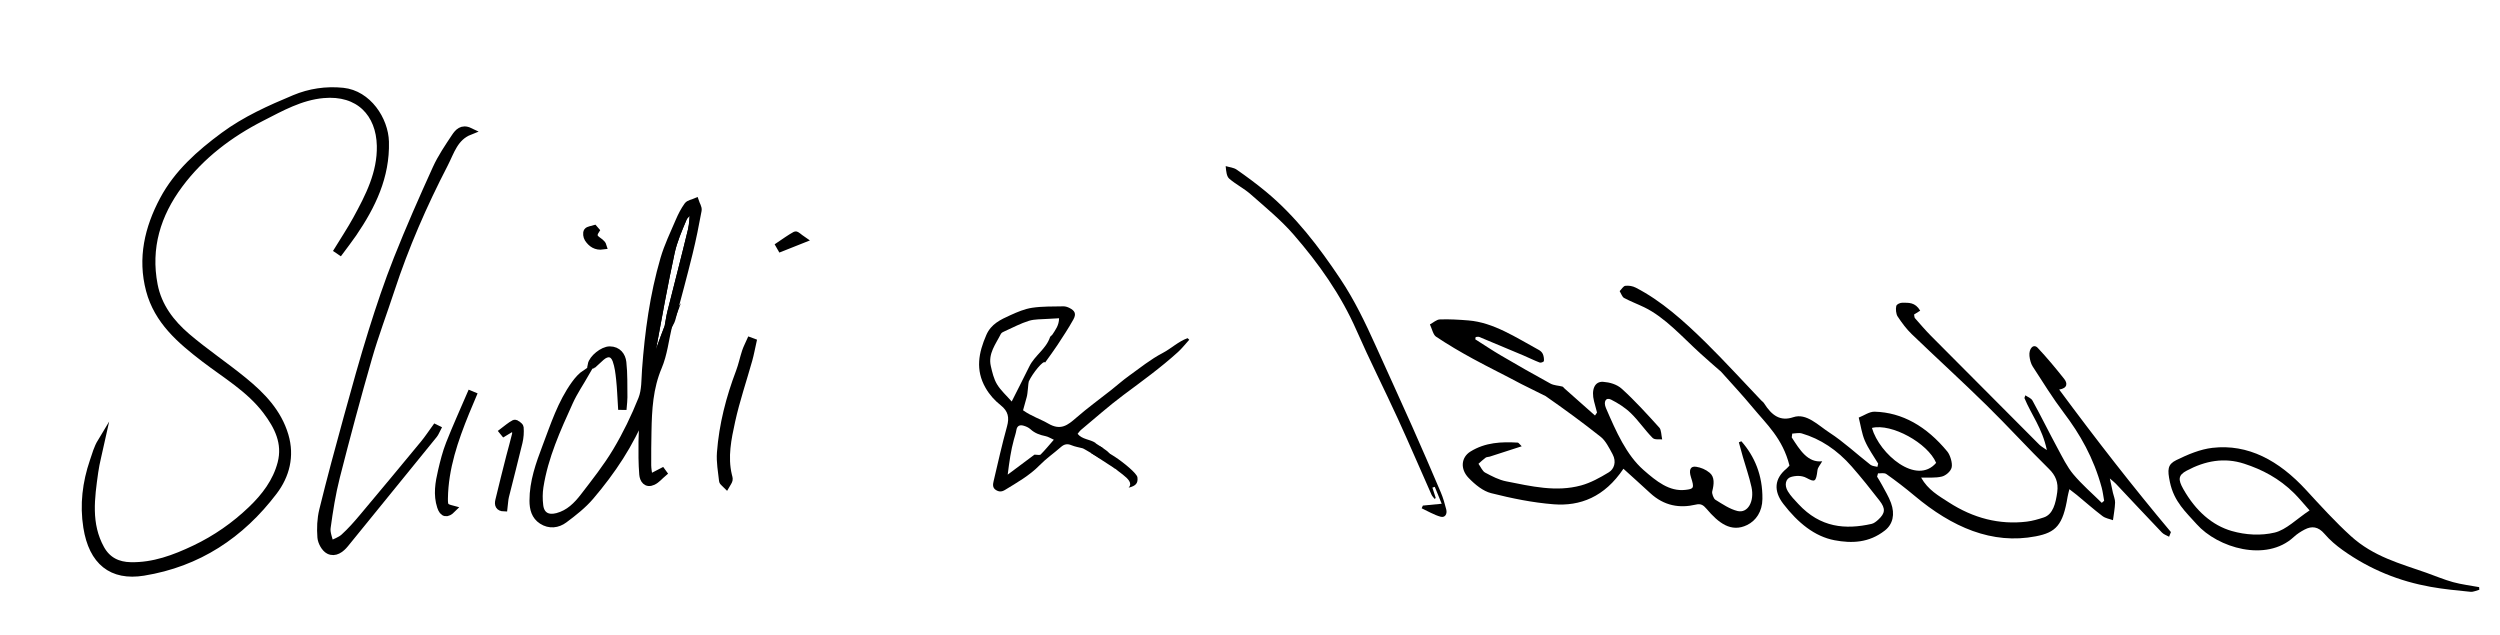 <svg xmlns="http://www.w3.org/2000/svg" xmlns:xlink="http://www.w3.org/1999/xlink" id="Ebene_1" x="0px" y="0px" width="1393.719px" height="353.982px" viewBox="0 0 1393.719 353.982" xml:space="preserve"><path stroke="#000000" stroke-width="4" stroke-miterlimit="10" d="M188.345,139.324c3.45-5.644,7.131-11.165,10.307-16.961 c7.034-12.839,13.754-25.896,13.423-41.099c-0.391-17.958-11.876-30.407-31.912-28.569c-12.632,1.158-23.421,7.27-34.253,12.801 c-17.859,9.119-33.776,21.078-45.893,37.345c-12.42,16.676-18.141,35.277-14.11,56.108c2.299,11.88,9.405,21.172,18.274,28.747 c10.216,8.724,21.47,16.219,31.87,24.741c10.005,8.193,18.938,17.402,22.779,30.364c3.413,11.513,0.569,22.282-6.178,31.179 c-18.335,24.175-42.252,40.055-72.693,44.977c-17.564,2.841-28.474-5.812-31.523-25.071c-1.986-12.528-0.487-24.77,3.599-36.745 c1.243-3.643,2.229-7.371,4.319-10.825c-1.219,5.608-2.802,11.168-3.592,16.837c-2.014,14.481-4.15,29.04,3.466,42.792 c3.649,6.589,9.433,9.333,16.659,9.472c12.787,0.245,24.352-4.075,35.694-9.471c11.744-5.587,22.257-12.93,31.587-21.862 c7.541-7.218,13.875-15.515,16.564-25.854c2.916-11.224-1.756-20.567-8.294-29.202c-9.36-12.36-22.7-20.039-34.72-29.268 c-13.237-10.164-25.82-20.948-30.335-37.974c-4.725-17.815-0.778-34.613,7.627-50.387c7.928-14.873,20.303-25.808,33.709-35.714 c12.11-8.951,25.715-15.023,39.438-20.762c8.513-3.56,17.633-4.957,27.031-3.984c13.928,1.44,23.315,15.804,23.643,28.109 c0.514,19.386-7.412,35.702-17.948,51.139c-2.322,3.4-4.874,6.646-7.32,9.962C189.158,139.874,188.752,139.599,188.345,139.324z"></path><path stroke="#000000" stroke-width="4" stroke-miterlimit="10" d="M372.688,181.671c-1.814,7.642-2.645,15.7-5.666,22.828 c-4.965,11.704-5.604,23.777-5.826,36.064c-0.113,6.288-0.202,12.577-0.151,18.866c0.017,2.143,0.493,4.278,0.855,7.189 c2.82-1.464,5.018-2.604,7.213-3.744c0.208,0.287,0.41,0.573,0.618,0.859c-1.896,1.604-3.566,3.693-5.738,4.712 c-3.646,1.709-5.391-1.113-5.621-4.005c-0.485-6.095-0.492-12.242-0.417-18.363c0.063-5.314,0.518-10.626,0.337-16.041 c-6.863,17.418-17.128,32.609-29.056,46.647c-4.189,4.933-9.473,9.055-14.696,12.952c-3.669,2.735-8.247,3.302-12.403,0.605 c-3.929-2.548-4.954-6.614-4.963-11.081c-0.021-10.618,3.501-20.412,7.178-30.108c4.555-12.002,8.487-24.326,16.123-34.909 c1.683-2.331,3.568-4.515,6.145-6.25c-3.067,5.342-6.58,10.48-9.114,16.063c-6.938,15.285-13.919,30.615-16.541,47.402 c-0.535,3.424-0.531,7.035-0.116,10.479c0.664,5.508,4.45,7.574,9.834,6.155c6.495-1.713,10.94-6.196,14.771-11.183 c6.315-8.219,12.802-16.407,18.102-25.274c5.516-9.227,10.267-19.021,14.25-29.004c1.984-4.977,1.708-10.919,2.113-16.448 c1.533-20.883,4.35-41.572,10.218-61.699c2.114-7.25,5.468-14.15,8.447-21.131c1.291-3.021,2.821-6.013,4.73-8.668 c0.825-1.147,2.889-1.407,4.391-2.07c0.521,1.579,1.716,3.279,1.452,4.716c-1.467,8.032-3.077,16.049-5.029,23.976 c-3.03,12.308-6.342,24.544-9.62,36.789c-0.357,1.344-1.267,2.541-1.922,3.813c0.466-2.576,0.79-5.193,1.424-7.73 c3.81-15.229,7.791-30.415,11.47-45.674c0.893-3.698,0.866-7.619,1.262-11.438c-0.365-0.16-0.729-0.321-1.096-0.482 c-1.632,1.743-3.907,3.215-4.771,5.279c-2.591,6.183-5.345,12.443-6.746,18.952c-3.811,17.681-7.038,35.487-10.306,53.279 c-0.709,3.86-0.62,7.866-0.897,11.806c0.4,0.083,0.799,0.165,1.201,0.249c1.435-4.362,2.809-8.746,4.326-13.082 C369.779,189.176,371.27,185.437,372.688,181.671z"></path><path stroke="#000000" stroke-width="4" stroke-miterlimit="10" d="M261.846,73.197c-8.499,3.375-10.514,11.398-14.066,18.266 c-11.703,22.624-21.867,45.896-29.81,70.122c-4.135,12.613-8.856,25.055-12.522,37.798c-6.335,22.025-12.273,44.172-17.93,66.382 c-2.373,9.313-3.885,18.883-5.184,28.418c-0.41,3.016,1.137,6.298,1.789,9.457c2.577-1.348,5.557-2.25,7.646-4.14 c3.773-3.411,7.168-7.283,10.451-11.188c11.444-13.612,22.805-27.293,34.123-41.008c2.286-2.771,4.256-5.803,6.372-8.712 c0.326,0.162,0.651,0.323,0.979,0.484c-0.578,1.094-0.994,2.314-1.759,3.258c-16.49,20.343-33.003,40.669-49.557,60.962 c-2.334,2.861-5.66,5.316-9.075,3.573c-2.189-1.116-4.142-4.668-4.349-7.275c-0.399-5.017-0.188-10.31,1.011-15.184 c4.25-17.298,8.903-34.499,13.634-51.673c4.412-16.02,8.831-32.049,13.786-47.906c4.268-13.655,8.829-27.261,14.105-40.553 c6.73-16.952,14.092-33.667,21.638-50.278c2.82-6.208,6.74-11.958,10.531-17.668C255.322,73.829,257.564,71.149,261.846,73.197z"></path><path stroke="#000000" stroke-width="4" stroke-miterlimit="10" d="M419.7,190.621c-0.743,3.311-1.339,6.662-2.254,9.926 c-3.185,11.365-7.029,22.578-9.561,34.084c-2.178,9.908-4.286,20.058-1.84,30.354c0.203,0.851,0.562,1.789,0.372,2.573 c-0.235,0.979-0.963,1.838-1.478,2.749c-0.723-0.761-1.989-1.459-2.081-2.291c-0.578-5.21-1.564-10.499-1.176-15.669 c1.172-15.517,5.033-30.472,10.555-45.021c1.39-3.66,2.162-7.552,3.391-11.279c0.678-2.055,1.717-3.988,2.592-5.978 C418.714,190.253,419.207,190.437,419.7,190.621z"></path><path stroke="#000000" stroke-width="4" stroke-miterlimit="10" d="M252.159,283.823c-2.994,3.004-5.177,2.616-6.482-1.35 c-2.195-6.674-1.033-13.356,0.502-19.929c1.196-5.119,2.484-10.274,4.405-15.149c3.658-9.286,7.798-18.38,11.736-27.555 c0.434,0.18,0.867,0.359,1.3,0.537c-1.312,3.116-2.655,6.22-3.929,9.352c-6.297,15.479-11.745,31.188-11.977,48.158 C247.654,282.397,248.162,282.762,252.159,283.823z"></path><path stroke="#000000" stroke-width="4" stroke-miterlimit="10" d="M287.011,237.634c-2.478,1.494-4.267,2.572-6.054,3.65 c-0.189-0.232-0.379-0.466-0.569-0.698c2.106-1.577,4.1-3.382,6.407-4.566c0.563-0.289,3.06,1.383,3.134,2.278 c0.22,2.708,0.02,5.558-0.611,8.21c-2.4,10.087-5.07,20.108-7.554,30.178c-0.449,1.821-0.491,3.745-0.821,6.427 c-2.833-0.075-3.364-1.816-2.826-4.071c1.959-8.213,4.031-16.399,6.108-24.585c1.038-4.093,2.273-8.138,3.216-12.252 C287.702,241.06,287.237,239.748,287.011,237.634z"></path><path stroke="#000000" stroke-width="4" stroke-miterlimit="10" d="M346.503,226.517c-0.322-5.021-0.488-10.057-1.02-15.055 c-0.382-3.584-0.808-7.272-2.008-10.63c-1.511-4.223-4.85-4.731-8.262-1.768c-1.629,1.415-3.168,2.933-4.78,4.368 c-0.134,0.116-0.521-0.056-0.794-0.099c0.642-3.507,6.484-8.254,10.303-8.232c4.504,0.023,6.833,3.223,7.245,6.881 c0.723,6.438,0.5,12.988,0.596,19.493c0.024,1.681-0.235,3.365-0.364,5.05C347.114,226.523,346.808,226.52,346.503,226.517z"></path><path stroke="#000000" stroke-width="4" stroke-miterlimit="10" d="M332.114,128.495c-3.296,5.152,3.069,5.276,4.054,8.607 c-3.91,0.565-6.524-1.263-8.385-4.125c-0.677-1.04-0.969-3.118-0.371-3.98c0.646-0.929,2.544-0.99,3.894-1.428 C331.575,127.877,331.846,128.186,332.114,128.495z"></path><path stroke="#000000" stroke-width="4" stroke-miterlimit="10" d="M447.277,133.567c-4.876,1.938-8.4,3.338-11.921,4.739 c-0.281-0.495-0.563-0.99-0.847-1.485c2.95-1.978,5.822-4.089,8.922-5.792C443.93,130.756,445.432,132.307,447.277,133.567z"></path><path fill="none" stroke="#000000" stroke-width="4" stroke-miterlimit="10" d="M372.688,181.671 c-1.419,3.766-2.908,7.504-4.238,11.3c-1.519,4.336-2.893,8.719-4.326,13.081c-0.402-0.084-0.801-0.165-1.201-0.248 c0.278-3.939,0.188-7.945,0.897-11.807c3.267-17.791,6.495-35.599,10.306-53.279c1.403-6.508,4.154-12.769,6.746-18.952 c0.864-2.064,3.142-3.536,4.771-5.279c0.364,0.161,0.729,0.322,1.096,0.483c-0.396,3.817-0.37,7.738-1.262,11.437 c-3.679,15.259-7.66,30.445-11.47,45.674c-0.635,2.537-0.959,5.154-1.424,7.73C372.586,181.807,372.688,181.671,372.688,181.671z"></path><path fill="none" d="M620.069,462.172c-2.896-151.672-5.798-303.563-8.699-455.543c264.71-6.716,529.464-13.433,794.366-20.154 c2.896,151.716,5.797,303.516,8.701,455.543C1149.762,448.733,884.935,455.452,620.069,462.172z M962.883,233.501l-0.145-0.153 c5.852,5.329,11.836,10.477,17.519,16.038c7.677,7.509,16.546,13.85,20.255,25.885c-0.498,0.425-1.042,0.987-1.659,1.397 c-6.542,4.34-7.249,9.816-1.697,15.649c8.018,8.427,17.193,14.484,28.116,16.155c9.498,1.452,18.916,1.178,27.613-4.336 c4.371-2.771,5.648-7.177,3.361-12.255c-1.291-2.867-3.235-5.352-4.937-7.966c-0.838-1.286-1.793-2.476-2.694-3.715 c0.17-0.489,0.336-0.983,0.502-1.476c1.565,0.085,3.367-0.373,4.651,0.36c5.224,2.995,10.365,6.192,15.391,9.602 c20.594,13.983,42.585,21.802,66.596,18.031c10.937-1.718,14.87-4.848,17.411-17.503c0.191-0.958,0.537-1.874,0.992-3.437 c1.576,0.984,2.86,1.744,4.106,2.577c4.668,3.124,9.259,6.418,14.02,9.342c1.73,1.063,3.858,1.265,5.806,1.862 c0.414-2.605,1.047-5.195,1.159-7.815c0.06-1.434-0.777-2.91-1.184-4.379c-0.464-1.683-0.898-3.374-1.688-6.356 c1.859,1.313,2.624,1.763,3.303,2.344c8.421,7.23,16.802,14.514,25.265,21.674c1.118,0.946,2.629,1.27,3.958,1.881 c0.331-0.692,0.662-1.387,0.995-2.076c-20.709-19.971-40.732-40.785-61.332-63.332c4.721-0.625,4.585-2.868,2.746-4.744 c-4.701-4.798-9.511-9.487-14.541-13.814c-2.285-1.963-4.944,0.29-4.521,3.653c0.203,1.625,0.822,3.448,1.771,4.635 c5.574,6.96,11.021,14.103,17.039,20.53c8.935,9.543,16.436,20.109,20.842,33.318c0.623,1.871,0.901,3.896,1.342,5.853 c-0.432,0.307-0.862,0.612-1.294,0.923c-5.248-4.198-10.77-8.019-15.65-12.721c-3.354-3.233-5.951-7.563-8.651-11.614 c-4.637-6.954-9.012-14.146-13.691-21.063c-0.838-1.234-2.617-1.627-3.961-2.405c-0.172,0.396-0.346,0.793-0.517,1.191 c3.742,7.385,9.726,13.245,12.33,23.154c-2.131-1.224-3.214-1.658-4.114-2.388c-19.843-16.096-39.677-32.201-59.478-48.362 c-3.051-2.49-5.941-5.243-8.865-7.933c-0.272-0.252-0.261-0.92-0.43-1.591c1.076-0.55,2.08-1.058,3.352-1.701 c-2.8-3.839-6.358-3.481-9.7-3.532c-1.196-0.022-3.147,0.589-3.435,1.475c-0.416,1.296-0.1,3.597,0.715,4.595 c2.334,2.864,4.869,5.635,7.685,7.826c13.651,10.637,27.546,20.867,41.112,31.641c11.603,9.214,22.765,19.163,34.365,28.381 c3.445,2.738,5.237,5.885,4.48,10.315c-0.845,4.937-2.316,9.866-7.402,11.213c-3.053,0.804-6.15,1.546-9.266,1.854 c-14.959,1.473-29.322-1.458-42.957-8.617c-5.49-2.88-11.291-5.464-15.084-10.946c3.93-0.1,7.753,0.258,11.413-0.473 c2.03-0.403,4.892-2.247,5.369-4.122c0.496-1.942-0.865-5.483-2.398-6.991c-11.447-11.247-24.791-17.372-39.876-17.714 c-2.906-0.062-5.838,1.706-8.759,2.625c1.082,3.449,1.716,7.217,3.355,10.268c1.996,3.712,4.835,6.818,7.313,10.185 c-0.134,0.479-0.266,0.957-0.397,1.436c-1.295-0.293-2.755-0.24-3.859-0.937c-7.49-4.719-14.678-10.173-22.418-14.238 c-6.305-3.311-12.713-8.858-19.905-6.89c-7.076,1.936-11.73-0.642-16.076-6.22c-0.389-0.501-0.985-0.778-1.469-1.191 c-10.136-8.597-20.101-17.477-30.444-25.727c-12.085-9.635-24.544-18.652-38.487-24.444c-1.779-0.739-3.84-0.994-5.726-0.816 c-1.085,0.104-2.075,1.525-3.108,2.356c0.783,1.038,1.4,2.594,2.385,3.021c3.64,1.586,7.423,2.716,11.107,4.163 c11.393,4.469,20.716,13.089,30.676,20.431C955.249,228.123,959.08,230.789,962.883,233.501z M828.05,216.696 c0.077-0.337,0.154-0.675,0.23-1.01c0.669-0.019,1.386-0.226,1.996-0.021c8.054,2.699,16.095,5.448,24.13,8.217 c3.014,1.037,5.981,2.271,9.02,3.2c0.705,0.219,2.248-0.312,2.301-0.701c0.142-1.011-0.129-2.284-0.626-3.162 c-0.449-0.8-1.351-1.407-2.165-1.768c-12.575-5.572-24.877-12.271-38.637-13.174c-5.22-0.344-10.461-0.602-15.682-0.453 c-1.834,0.056-3.642,1.451-5.456,2.235c1.079,1.863,1.796,4.615,3.304,5.435c6.623,3.61,13.415,6.842,20.255,9.878 c8.808,3.908,17.742,7.439,26.571,11.287c1.742,0.76,3.139,2.65,4.894,3.289c2.76,1.003,5.975,0.705,8.495,2.136 c10.224,5.785,20.354,11.814,30.289,18.228c2.59,1.67,4.556,4.867,6.433,7.693c2.315,3.481,0.792,6.687-2.056,8.098 c-4.901,2.432-10.002,4.703-15.215,5.862c-13.754,3.061-27.457,0.359-41.088-1.825c-3.959-0.635-7.847-2.27-11.613-3.916 c-1.436-0.627-2.437-2.575-3.635-3.92c1.303-0.923,2.566-1.937,3.925-2.729c0.641-0.374,1.475-0.266,2.206-0.462 c5.611-1.463,11.219-2.946,17.601-4.627c-1.236-0.967-1.683-1.616-2.15-1.637c-8.869-0.422-17.756-0.161-25.996,3.994 c-5.149,2.598-5.652,7.825-1.033,11.728c3.65,3.089,8.017,5.943,12.382,6.841c11.331,2.324,22.807,4.233,34.286,4.97 c14.526,0.93,27.941-3.192,38.359-15.867c4.901,3.621,9.805,7.188,14.662,10.843c7.739,5.823,16.295,6.85,25.1,5.165 c2.585-0.492,3.992,0.082,5.906,1.925c6.416,6.174,13.393,10.726,22.243,7.186c4.843-1.938,8.302-5.956,8.384-11.643 c0.152-10.64-4.372-19.082-11.492-25.692c-0.129-0.122-0.526,0.141-1.444,0.425c0.755,2.229,1.464,4.401,2.225,6.553 c1.578,4.462,3.472,8.808,4.705,13.391c1.731,6.431-2.01,11.852-7.705,10.713c-4.182-0.833-8.193-3.057-12.138-5.037 c-0.917-0.46-2.006-2.787-1.712-3.706c1.037-3.271,1.391-6.419-1.375-8.312c-2.199-1.506-4.915-2.394-7.479-2.705 c-3.177-0.383-4.074,1.495-2.782,4.739c1.917,4.818,1.498,5.156-3.066,5.59c-8.838,0.84-15.961-3.865-22.986-8.868 c-9.369-6.675-15.067-17.151-20.621-27.634c-1.544-2.914-0.041-4.978,2.766-3.821c3.771,1.556,7.562,3.465,10.855,6.046 c4.198,3.286,7.771,7.616,11.913,11.021c1.271,1.048,3.515,0.526,5.313,0.727c-0.478-1.778-0.467-4.274-1.512-5.211 c-6.697-6.033-13.432-12.079-20.58-17.351c-2.861-2.108-6.772-2.941-10.264-3.154c-4.74-0.291-6.656,3.505-5.047,8.682 c0.524,1.692,1.093,3.36,1.641,5.035c-0.373,0.441-0.744,0.881-1.117,1.316c-5.569-4.016-11.141-8.033-16.711-12.051 c-0.397-0.29-0.755-0.781-1.18-0.872c-2.208-0.484-4.571-0.453-6.626-1.361c-9.093-4.026-18.125-8.246-27.128-12.533 C837.379,221.652,832.736,219.11,828.05,216.696z M1379.189,335.959c-0.033-0.41-0.064-0.821-0.097-1.229 c-4.787-0.76-9.621-1.24-14.346-2.355c-4.978-1.176-9.84-2.969-14.764-4.454c-14.212-4.288-28.841-7.526-41.252-17.189 c-8.535-6.639-16.552-14.202-24.566-21.682c-15.043-14.041-31.969-21.824-51.447-19.91c-6.731,0.662-13.469,3.1-19.862,5.789 c-4.86,2.043-4.934,4.516-3.492,10.384c2.27,9.272,8.856,14.159,14.647,19.751c11.578,11.172,38.247,18.042,53.316,6.061 c1.834-1.46,3.92-2.587,6.01-3.521c3.89-1.738,7.404-1.439,10.842,2.008c2.994,3.007,6.468,5.507,9.986,7.666 c15.127,9.271,31.348,14.709,48.272,17.313c7.271,1.119,14.604,1.711,21.925,2.338 C1375.943,337.059,1377.578,336.305,1379.189,335.959z M797.844,276.731c-0.177,0.521-0.353,1.04-0.526,1.563 c3.653,1.273,7.227,3.021,10.987,3.661c2.541,0.429,3.614-1.914,2.713-4.362c-1.139-3.086-2.316-6.198-3.889-9.079 c-6.459-11.852-12.992-23.665-19.652-35.408c-8.067-14.225-16.311-28.352-24.442-42.54c-6.998-12.214-14.284-24.246-23.217-35.163 c-13.615-16.642-28.164-32.364-46.13-44.484c-5.586-3.769-11.385-7.25-17.264-10.541c-1.799-1.006-4.192-0.943-6.313-1.373 c0.58,3.084,1.104,5.685,2.68,6.798c3.988,2.818,8.713,4.604,12.667,7.464c8.854,6.401,18.065,12.518,25.956,19.989 c15.584,14.755,29.574,30.92,40.176,49.859c8.853,15.807,18.588,31.115,27.694,46.78c7.755,13.34,15.163,26.882,22.767,40.312 c0.476,0.838,1.312,1.473,1.979,2.204c0.182-0.193,0.364-0.39,0.547-0.583c-0.804-1.855-1.607-3.712-2.412-5.563 c0.426-0.194,0.852-0.389,1.277-0.581c1.448,2.754,2.897,5.503,4.753,9.018C804.096,275.501,800.971,276.116,797.844,276.731z"></path><path d="M941.416,187.285c1.841,1.973,3.704,3.898,5.519,5.916c4.16,4.632,8.297,9.308,12.443,13.954 c-3.861-3.402-7.752-6.745-11.577-10.23c-10.115-9.21-19.584-20.017-31.156-25.622c-3.743-1.815-7.585-3.233-11.279-5.221 c-1-0.54-1.626-2.487-2.423-3.792c1.049-1.041,2.055-2.826,3.156-2.954c1.913-0.227,4.008,0.096,5.816,1.022 c14.16,7.266,26.813,18.574,39.087,30.658c10.507,10.347,20.628,21.483,30.921,32.264c0.489,0.517,1.097,0.87,1.492,1.498 c4.413,6.994,9.14,10.223,16.326,7.798c7.306-2.466,13.814,4.484,20.219,8.643c7.86,5.094,15.157,11.938,22.767,17.857 c1.121,0.872,2.604,0.805,3.917,1.174c0.138-0.6,0.271-1.199,0.405-1.799c-2.515-4.223-5.397-8.119-7.426-12.774 c-1.667-3.827-2.31-8.552-3.408-12.878c2.965-1.157,5.944-3.369,8.894-3.291c15.322,0.425,28.875,8.109,40.501,22.216 c1.559,1.892,2.941,6.333,2.437,8.768c-0.486,2.351-3.39,4.665-5.454,5.171c-3.718,0.912-7.6,0.467-11.592,0.591 c3.852,6.878,9.742,10.116,15.319,13.73c13.849,8.979,28.437,12.654,43.629,10.806c3.164-0.388,6.311-1.313,9.412-2.325 c5.167-1.687,6.661-7.87,7.517-14.065c0.77-5.555-1.051-9.5-4.55-12.932c-11.783-11.562-23.12-24.041-34.901-35.594 c-13.779-13.518-27.891-26.349-41.756-39.688c-2.857-2.751-5.434-6.224-7.804-9.816c-0.826-1.248-1.148-4.137-0.726-5.76 c0.289-1.111,2.27-1.876,3.486-1.851c3.395,0.061,7.01-0.38,9.854,4.433c-1.292,0.808-2.312,1.442-3.405,2.133 c0.172,0.84,0.158,1.681,0.438,1.993c2.97,3.374,5.904,6.827,9.004,9.949c20.11,20.271,40.254,40.467,60.405,60.654 c0.916,0.918,2.017,1.464,4.18,2.997c-2.646-12.428-8.724-19.779-12.522-29.042c0.174-0.497,0.349-0.997,0.523-1.493 c1.365,0.977,3.172,1.47,4.022,3.017c4.754,8.676,9.197,17.693,13.906,26.418c2.741,5.078,5.381,10.509,8.786,14.564 c4.958,5.897,10.563,10.692,15.895,15.956c0.438-0.391,0.875-0.772,1.314-1.159c-0.445-2.454-0.729-4.993-1.361-7.338 c-4.477-16.568-12.095-29.821-21.168-41.791c-6.113-8.059-11.644-17.017-17.306-25.748c-0.964-1.482-1.592-3.776-1.798-5.813 c-0.433-4.214,2.269-7.045,4.591-4.579c5.109,5.425,9.994,11.308,14.768,17.325c1.867,2.351,2.006,5.169-2.789,5.947 c20.922,28.281,41.26,54.384,62.291,79.433c-0.338,0.865-0.675,1.735-1.01,2.604c-1.351-0.766-2.886-1.174-4.021-2.358 c-8.596-8.979-17.107-18.112-25.659-27.182c-0.69-0.731-1.466-1.297-3.354-2.94c0.8,3.737,1.243,5.863,1.713,7.971 c0.413,1.838,1.263,3.694,1.201,5.494c-0.112,3.281-0.755,6.533-1.176,9.799c-1.978-0.751-4.138-1-5.896-2.335 c-4.835-3.666-9.497-7.801-14.238-11.716c-1.266-1.046-2.57-1.996-4.171-3.232c-0.463,1.959-0.813,3.11-1.008,4.31 c-2.583,15.873-6.576,19.796-17.683,21.953c-24.387,4.729-46.721-5.077-67.636-22.613c-5.104-4.276-10.327-8.288-15.631-12.043 c-1.306-0.923-3.135-0.344-4.726-0.453c-0.171,0.617-0.339,1.236-0.51,1.853c0.917,1.552,1.887,3.043,2.737,4.659 c1.726,3.279,3.701,6.393,5.013,9.988c2.323,6.37,1.027,11.896-3.413,15.369c-8.833,6.917-18.397,7.259-28.044,5.439 c-11.094-2.096-20.414-9.689-28.558-20.261c-5.635-7.317-4.919-14.184,1.726-19.627c0.628-0.517,1.179-1.221,1.686-1.751 c-3.766-15.095-12.773-23.048-20.572-32.469c-5.771-6.972-11.849-13.429-17.793-20.111 M1015.855,257.152 c-1.168,2.113-2.436,3.381-2.627,4.927c-0.833,6.757-1.473,6.843-6.21,4.314c-2.582-1.372-5.867-1.302-8.624-0.469 c-2.914,0.888-3.795,4.515-1.687,7.979c1.653,2.714,3.802,4.858,5.838,7.058c12.319,13.298,26.315,14.362,40.854,11.097 c1.294-0.292,2.578-1.313,3.708-2.35c3.895-3.578,4.168-6.135,0.739-10.575c-5.049-6.54-10.193-12.949-15.515-19.033 c-8.188-9.348-17.534-15.447-27.817-18.46c-1.711-0.504-3.572,0.031-5.362,0.088c-0.095,0.706-0.188,1.414-0.28,2.123 C1003.387,250.846,1007.791,258.094,1015.855,257.152z M1043.576,238.562c4.247,14.662,24.895,32.2,35.797,19.484 C1074.76,247.044,1054.49,235.847,1043.576,238.562z"></path><path d="M848.077,214.068c-8.968-4.807-18.041-9.21-26.987-14.091c-6.947-3.791-13.844-7.822-20.57-12.333 c-1.531-1.023-2.26-4.46-3.356-6.785c1.846-0.975,3.68-2.723,5.542-2.786c5.303-0.19,10.625,0.136,15.927,0.562 c13.975,1.123,26.468,9.487,39.239,16.447c0.827,0.451,1.741,1.208,2.199,2.206c0.506,1.093,0.78,2.688,0.636,3.949 c-0.053,0.484-1.62,1.147-2.337,0.877c-3.085-1.165-6.099-2.702-9.16-3.994c-8.16-3.462-16.328-6.893-24.507-10.264 c-0.62-0.257-1.346,0.005-2.026,0.029c-0.08,0.425-0.159,0.846-0.237,1.268c4.761,3.012,9.475,6.187,14.293,9.005 c9.145,5.353,18.316,10.622,27.552,15.647c2.086,1.136,4.486,1.095,6.729,1.699c0.431,0.114,0.794,0.729,1.198,1.086 c5.657,5.02,11.316,10.034,16.973,15.051c0.379-0.548,0.756-1.099,1.134-1.644c-0.557-2.096-1.132-4.18-1.666-6.287 c-1.636-6.464,0.31-11.206,5.126-10.841c3.544,0.267,7.518,1.301,10.423,3.938c7.261,6.581,14.101,14.129,20.903,21.659 c1.061,1.173,1.049,4.287,1.535,6.511c-1.826-0.255-4.104,0.396-5.396-0.909c-4.206-4.25-7.836-9.653-12.098-13.76 c-3.349-3.221-7.196-5.603-11.025-7.544c-2.852-1.444-4.377,1.128-2.81,4.767c5.64,13.09,11.43,26.166,20.943,34.499 c7.134,6.246,14.366,12.119,23.346,11.07c4.635-0.535,5.06-0.962,3.113-6.978c-1.312-4.05-0.4-6.396,2.826-5.915 c2.604,0.385,5.362,1.498,7.597,3.378c2.809,2.359,2.449,6.29,1.396,10.375c-0.297,1.147,0.809,4.048,1.738,4.622 c4.007,2.479,8.082,5.255,12.331,6.294c5.782,1.422,9.583-5.348,7.823-13.376c-1.255-5.723-3.177-11.146-4.778-16.716 c-0.774-2.684-1.493-5.396-2.259-8.182c0.932-0.35,1.334-0.681,1.466-0.53c7.231,8.25,11.827,18.792,11.671,32.076 c-0.082,7.1-3.596,12.113-8.513,14.532c-8.991,4.419-16.077-1.264-22.592-8.969c-1.944-2.303-3.373-3.021-5.998-2.402 c-8.942,2.101-17.633,0.818-25.493-6.451c-4.933-4.562-9.913-9.017-14.891-13.534c-10.58,15.82-24.205,20.968-38.958,19.807 c-11.661-0.916-23.313-3.302-34.822-6.204c-4.434-1.118-8.868-4.684-12.575-8.538c-4.69-4.87-4.18-11.399,1.051-14.642 c8.368-5.186,17.394-5.512,26.399-4.987c0.478,0.029,0.93,0.84,2.186,2.043c-6.481,2.103-12.176,3.951-17.877,5.78 c-0.739,0.242-1.589,0.11-2.24,0.574c-1.379,0.99-2.662,2.259-3.984,3.408c1.217,1.679,2.231,4.11,3.69,4.893 c3.826,2.057,7.772,4.102,11.795,4.891c13.844,2.728,27.76,6.098,41.729,2.278c5.295-1.448,10.473-4.28,15.453-7.32 c2.891-1.76,4.439-5.763,2.089-10.115c-1.909-3.521-3.904-7.514-6.534-9.598c-10.092-8.005-20.381-15.533-30.763-22.757  M811.104,187.823c-0.168,0.623-0.336,1.249-0.501,1.872 M919.97,268.744c-0.245,0.663-0.49,1.321-0.735,1.981"></path><path d="M1382.189,328.778c-1.635,0.412-3.297,1.302-4.899,1.146c-7.435-0.741-14.886-1.446-22.269-2.769 c-17.189-3.083-33.663-9.521-49.024-20.498c-3.578-2.557-7.104-5.518-10.146-9.074c-3.489-4.084-7.062-4.438-11.012-2.38 c-2.118,1.108-4.236,2.441-6.102,4.169c-15.306,14.188-42.392,6.056-54.149-7.177c-5.883-6.619-12.572-12.405-14.878-23.38 c-1.462-6.949-1.39-9.874,3.546-12.297c6.495-3.183,13.341-6.069,20.174-6.852c19.783-2.267,36.974,6.949,52.251,23.571 c8.143,8.855,16.28,17.81,24.949,25.67c12.607,11.439,27.465,15.271,41.898,20.35c4.999,1.761,9.939,3.886,14.995,5.275 c4.797,1.318,9.708,1.887,14.567,2.788C1382.124,327.806,1382.156,328.292,1382.189,328.778z M1287.554,284.545 c-3.349-3.748-5.892-6.898-8.655-9.634c-8.344-8.246-17.756-13.14-27.799-16.404c-11.122-3.62-21.755-1.634-32.105,3.909 c-4.657,2.493-4.84,4.897-1.844,10.199c6.899,12.228,16.179,20.307,27.055,23.421c7.707,2.204,16.167,2.706,23.883,0.872 C1274.498,295.383,1280.319,289.349,1287.554,284.545z"></path><path d="M793.23,281.855c3.172-0.31,6.342-0.619,10.495-1.023c-1.506-3.677-2.683-6.554-3.857-9.436 c-0.443,0.152-0.886,0.303-1.327,0.456c0.621,1.922,1.24,3.848,1.863,5.771c-0.203,0.174-0.403,0.354-0.603,0.526 c-0.596-0.79-1.364-1.504-1.756-2.384c-6.269-14.103-12.332-28.3-18.759-42.327c-7.548-16.476-15.757-32.651-23.036-49.24 c-8.721-19.875-21.081-37.318-35.162-53.513c-7.133-8.202-15.709-15.182-23.901-22.408c-3.656-3.229-8.188-5.464-11.884-8.655 c-1.461-1.26-1.729-3.898-2.009-7.024c2.068,0.63,4.459,0.801,6.15,1.977c5.534,3.845,10.968,7.87,16.163,12.16 c16.707,13.804,29.666,30.859,41.606,48.74c7.836,11.73,13.922,24.412,19.705,37.247c6.721,14.908,13.559,29.769,20.211,44.704 c5.493,12.333,10.853,24.725,16.135,37.145c1.283,3.021,2.157,6.232,2.99,9.415c0.66,2.524-0.634,4.752-3.121,4.08 c-3.684-1-7.068-3.086-10.584-4.708C792.779,282.856,793.004,282.356,793.23,281.855z M705.801,112.053 c8.855,9.917,17.734,19.811,26.635,29.686 M756.926,181.83c2.402,4.362,4.808,8.726,7.21,13.087"></path><path fill="none" d="M1018.491,273.366c-7.94,0.748-12.277-5.028-16.724-10.609c0.092-0.562,0.186-1.127,0.276-1.692 c1.764-0.043,3.596-0.471,5.28-0.07c10.124,2.402,19.327,7.268,27.389,14.721c5.239,4.85,10.307,9.961,15.276,15.176 c3.376,3.54,3.106,5.579-0.728,8.431c-1.11,0.827-2.376,1.642-3.651,1.874c-14.314,2.604-28.097,1.755-40.226-8.848 c-2.005-1.753-4.12-3.463-5.748-5.628c-2.076-2.762-1.209-5.654,1.66-6.361c2.715-0.665,5.948-0.722,8.491,0.374 c4.665,2.014,5.294,1.944,6.114-3.441C1016.093,276.061,1017.341,275.049,1018.491,273.366z"></path><path fill="none" d="M1045.785,258.544c10.746-2.166,30.704,6.762,35.246,15.534 C1070.297,284.218,1049.967,270.233,1045.785,258.544z"></path><path fill="none" d="M971.941,237.456"></path><path fill="none" d="M962.736,233.35l0.146,0.151c-4.083-3.708-8.156-7.432-12.254-11.118c-1.785-1.609-3.619-3.147-5.434-4.718"></path><path fill="none" d="M1099.857,299.634c7.879,1.204,15.76,2.407,23.639,3.612c-0.073,0.553-0.145,1.111-0.213,1.667 c-8.232,1.223-15.949-1.666-23.736-3.992C1099.65,300.494,1099.753,300.062,1099.857,299.634z"></path><path fill="none" d="M816.395,217.134c0.164-0.501,0.329-1.002,0.495-1.5"></path><path fill="none" d="M861.368,234.738c7.589,4.083,15.177,8.163,22.765,12.245c-0.191,0.483-0.383,0.959-0.578,1.443 c-7.556-4.079-15.11-8.158-22.668-12.238C861.047,235.706,861.207,235.223,861.368,234.738z"></path><path fill="none" d="M930.955,286.785c-2.535-1.583-5.066-3.167-7.602-4.746c0.241-0.529,0.483-1.059,0.725-1.588"></path><path fill="none" d="M1287.554,294.816c-7.234,4.454-13.055,10.055-19.47,11.474c-7.714,1.702-16.175,1.237-23.883-0.809 c-10.878-2.888-20.153-10.385-27.056-21.733c-2.992-4.92-2.812-7.149,1.847-9.462c10.348-5.145,20.983-6.989,32.105-3.629 c10.042,3.028,19.453,7.571,27.796,15.22C1281.662,288.418,1284.203,291.34,1287.554,294.816z"></path><path fill="none" d="M765.035,197.828c12.334,17.592,20.892,37.303,31.105,56.081c-0.381,0.214-0.762,0.429-1.142,0.64 c-10.423-18.664-20.844-37.327-31.265-55.991C764.168,198.314,764.6,198.073,765.035,197.828z"></path><path fill="none" d="M475.581,94.933c3.557,2.065,7.547,3.636,10.582,6.297c7.308,6.403,14.19,13.292,21.18,20.055 c1.083,1.048,1.812,2.462,2.703,3.707c-0.242,0.234-0.483,0.467-0.725,0.7c-0.783-0.507-1.659-0.913-2.337-1.533 c-9.814-8.967-19.608-17.958-29.383-26.969c-0.739-0.683-1.284-1.575-1.921-2.369L475.581,94.933z"></path><path fill="none" d="M533.899,157.958c-5.686-7.735-11.369-15.472-17.055-23.21c0.485-0.357,0.967-0.717,1.45-1.076 c5.691,7.715,11.382,15.429,17.073,23.145C534.878,157.198,534.387,157.578,533.899,157.958z"></path><path fill="none" d="M537.839,179.607c2.763,4.144,5.531,8.284,8.296,12.425c-0.483,0.329-0.97,0.657-1.453,0.985 c-2.813-4.11-5.629-8.219-8.441-12.327C536.774,180.33,537.306,179.969,537.839,179.607z"></path><path fill="none" d="M475.679,94.819c-4.713-1.815-9.218-3.954-12.479-8.039c4.04,2.849,10.083,2.626,12.38,8.153L475.679,94.819z"></path><g>	<path fill="none" d="M-311.363-99.817c337.667,0,675.333,0,1013,0c0,183,0,366,0,548.999 M662.989,189.406  c-0.312-0.295-0.623-0.59-0.935-0.884c-5.155,1.824-9.09,5.756-13.899,8.271c-6.707,3.506-12.722,8.371-18.912,12.819  c-3.365,2.416-6.465,5.197-9.719,7.771c-6.521,5.153-13.269,10.041-19.527,15.491c-4.75,4.135-8.633,7.326-15.57,3.284  c-4.319-2.517-9.348-4.063-14.1-7.432c0.649-2.36,1.305-4.879,2.045-7.372c0.623-2.104,3.217-4.017,0.453-6.443  c-0.244-0.215,0.369-1.516,0.703-2.26c2.047-4.553,4.11-9.096,6.219-13.62c0.178-0.381,0.709-0.598,1.195-0.987  c0.508,1.25,0.95,2.346,1.655,4.083c2.556-3.599,4.814-6.584,6.859-9.711c3.076-4.705,6.203-9.398,8.922-14.313  c1.729-3.123,0.908-4.883-2.229-6.45c-1.017-0.508-2.23-0.902-3.343-0.877c-5.805,0.131-11.676-0.054-17.387,0.798  c-4.195,0.625-8.313,2.377-12.221,4.161c-5.357,2.444-10.656,4.815-13.351,11.014c-4.311,9.919-6.176,19.449-0.407,29.505  c2.231,3.892,5.125,7.057,8.463,9.699c4.162,3.297,4.856,6.82,3.481,11.78c-2.797,10.091-5.078,20.327-7.473,30.525  c-0.406,1.735-0.707,3.67,1.293,4.916c1.727,1.078,3.232,1.07,5.072-0.054c6.801-4.153,13.711-8.05,19.389-13.857  c3.586-3.669,7.891-6.626,11.756-10.037c1.854-1.636,3.592-1.991,5.906-1.014c1.939,0.819,4.088,1.142,6.145,1.685  c0.086-0.271,0.173-0.544,0.259-0.815c-2.269-1.384-4.535-2.768-6.804-4.15c0.127-0.284,0.252-0.568,0.377-0.853  c4.304,1.265,8.607,2.528,12.912,3.793c0.129-0.345,0.258-0.688,0.388-1.034c-3.031-1.992-7.324-1.823-9.854-4.979  c0.668-0.81,1.109-1.549,1.734-2.068c7.92-6.58,15.619-13.458,23.865-19.604c10.352-7.715,20.817-15.263,30.383-23.955  C659.011,194.164,660.915,191.692,662.989,189.406z M613.294,248.883c-1.512,1.062-2.973,2.083-5.156,3.612  c5.119,3.326,9.283,6.03,13.775,8.948C620.106,253.689,619.077,252.249,613.294,248.883z M629.188,271.872  c4.052-0.979,5.334-2.495,4.914-5.782c-0.53-4.156-2.87-6.392-6.653-6.429C627.534,263.798,633.753,267.02,629.188,271.872z"></path>	<path d="M662.989,189.406c-2.074,2.286-3.979,4.759-6.252,6.825c-9.564,8.692-20.031,16.24-30.384,23.955  c-8.245,6.146-15.944,13.022-23.864,19.604c-0.625,0.521-1.066,1.26-1.734,2.068c2.529,3.155,6.822,2.985,9.854,4.979  c-0.129,0.346,4.716,2.96,4.587,3.306c-4.306-1.266,2.637,5.138-1.666,3.874c-0.125,0.282-0.207,1.216-0.334,1.5  c2.268,1.384-9.632-5.892-9.719-5.619c-2.057-0.543-4.204-0.864-6.145-1.685c-2.314-0.979-4.053-0.622-5.906,1.014  c-3.865,3.411-8.17,6.367-11.756,10.037c-5.678,5.809-12.588,9.704-19.389,13.857c-1.84,1.124-3.347,1.132-5.072,0.054  c-2-1.247-1.699-3.181-1.293-4.916c2.395-10.198,4.676-20.436,7.473-30.525c1.375-4.96,0.681-8.483-3.481-11.78  c-3.338-2.644-6.23-5.809-8.463-9.699c-5.769-10.056-3.902-19.586,0.407-29.505c2.693-6.197,7.992-8.568,13.351-11.014  c3.908-1.784,8.024-3.536,12.221-4.161c5.711-0.852,11.582-0.667,17.387-0.798c1.111-0.025,2.326,0.369,3.343,0.877  c3.137,1.566,3.957,3.327,2.229,6.45c-2.719,4.913-5.846,9.606-8.922,14.313c-2.045,3.127-4.305,6.112-6.859,9.711  c-0.705-1.737-7.022,5.973-9.069,10.524c-0.334,0.744-0.533,6.6-1.156,8.703c-0.74,2.493-1.396,5.012-2.045,7.372  c4.752,3.368,9.779,4.915,14.1,7.432c6.938,4.042,10.82,0.851,15.57-3.284c6.26-5.45,13.008-10.338,19.527-15.491  c3.254-2.572,6.354-5.354,9.719-7.771c6.19-4.448,12.205-9.313,18.912-12.819c4.811-2.515,8.744-6.445,13.899-8.271  C662.366,188.816,662.679,189.111,662.989,189.406z M564.011,223.835c3.754-7.457,6.857-13.505,9.854-19.606  c2.967-6.045,9.328-9.671,11.512-16.276c0.189-0.568,0.992-0.904,1.34-1.455c1.631-2.57,3.646-4.999,3.711-9.078  c-2.396,0.131-4.448,0.199-6.494,0.363c-3.452,0.278-7.071,0.063-10.313,1.062c-4.563,1.406-8.855,3.705-13.238,5.681  c-0.883,0.397-2.031,0.863-2.41,1.621c-2.832,5.673-7.205,10.969-5.598,17.941c0.801,3.479,1.643,7.151,3.449,10.143  C557.915,217.689,561.089,220.496,564.011,223.835z M576.714,253.453c1.508,0,2.941,0.429,3.443-0.073  c2.416-2.414,4.582-5.079,7.34-8.23c-1.773-0.796-3.113-1.693-4.572-1.99c-3.149-0.639-6.012-1.627-8.451-3.866  c-1.049-0.965-2.532-1.619-3.934-2c-2.008-0.548-3.535,0.033-3.926,2.479c-0.285,1.777-0.892,3.507-1.375,5.251  c-1.668,6.019-2.519,12.157-3.461,19.581C567.511,260.324,572.204,256.82,576.714,253.453z"></path>	<path d="M613.294,248.883c5.783,3.366,6.813,4.807,8.619,12.562c-4.492-2.918-8.656-5.622-13.775-8.948  C610.321,250.966,611.782,249.944,613.294,248.883z"></path>	<path d="M629.188,271.872c4.564-4.853-10.053-10.053-10.139-14.188c-13.354-15.417,14.521,4.25,15.053,8.406  C634.521,269.377,633.239,270.894,629.188,271.872z"></path>	<path fill="none" d="M564.011,223.835c-2.922-3.339-6.096-6.146-8.188-9.606c-1.808-2.99-2.648-6.663-3.449-10.143  c-1.607-6.974,2.766-12.27,5.598-17.941c0.38-0.758,1.527-1.224,2.41-1.621c4.383-1.976,8.676-4.273,13.238-5.681  c3.24-0.997,6.858-0.782,10.313-1.062c2.045-0.164,4.099-0.232,6.494-0.363c-0.065,4.079-2.08,6.508-3.711,9.078  c-0.348,0.551-1.149,0.887-1.34,1.455c-2.184,6.605-8.545,10.231-11.512,16.276C570.868,210.33,567.765,216.378,564.011,223.835z"></path>	<path fill="none" d="M576.714,253.453c-4.51,3.366-9.203,6.871-14.936,11.15c0.942-7.424,1.793-13.563,3.461-19.581  c0.483-1.744,1.09-3.474,1.375-5.251c0.391-2.446,1.918-3.027,3.926-2.479c1.4,0.381,2.885,1.035,3.934,2  c2.439,2.239,5.302,3.229,8.451,3.866c1.459,0.297,2.799,1.194,4.572,1.99c-2.758,3.151-4.924,5.816-7.34,8.23  C579.655,253.882,578.222,253.453,576.714,253.453z"></path></g></svg>